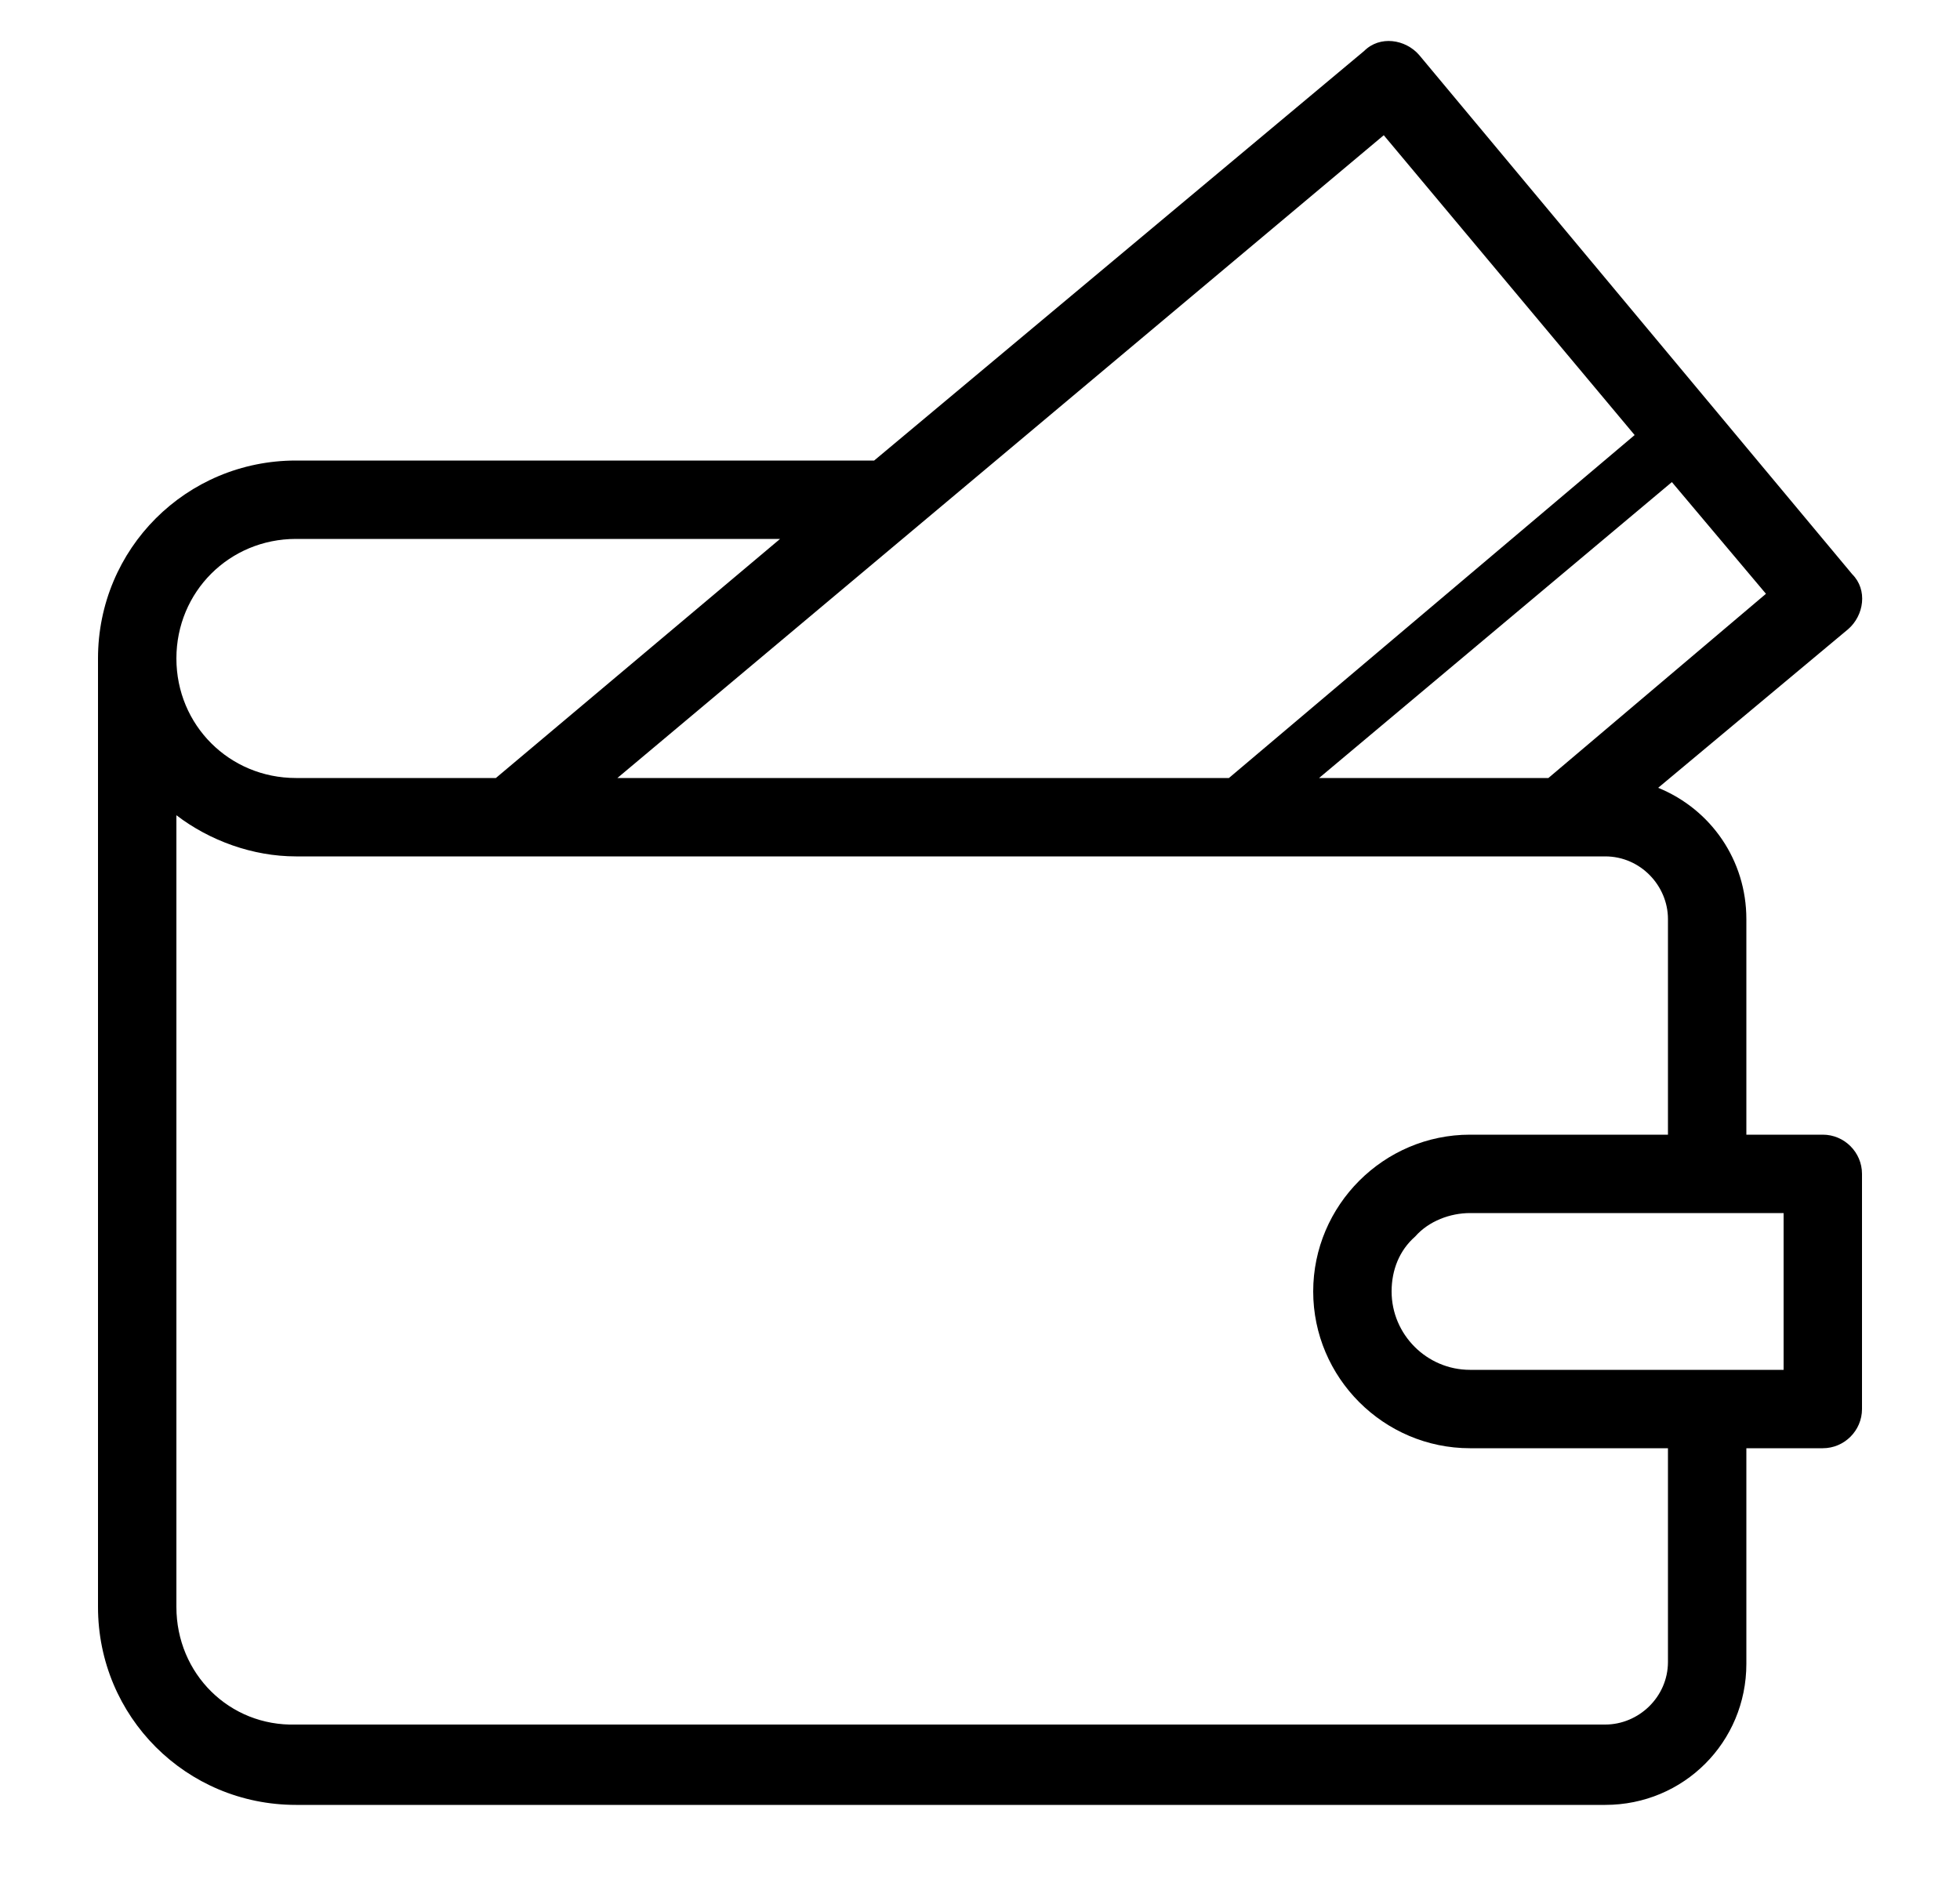 <?xml version="1.0" encoding="utf-8"?>
<!-- Generator: Adobe Illustrator 24.1.0, SVG Export Plug-In . SVG Version: 6.00 Build 0)  -->
<svg version="1.1" id="Layer_1" xmlns="http://www.w3.org/2000/svg" xmlns:xlink="http://www.w3.org/1999/xlink" x="0px" y="0px"
	 viewBox="0 0 100 96.8" style="enable-background:new 0 0 100 96.8;" xml:space="preserve">
<path d="M93,57.9h-3.9v-11c0-3-1.8-5.6-4.5-6.7l9.7-8.1c0.8-0.7,1-2,0.2-2.8L72.4,2.8c-0.7-0.8-2-1-2.8-0.2c0,0,0,0,0,0l-25,20.9
	H15.1C9.5,23.5,5,28,5,33.6V82c0,5.6,4.5,10.1,10.1,10.1h66.8c4,0,7.2-3.2,7.2-7.2v-11H93c1.1,0,2-0.9,2-2v-12
	C95,58.8,94.1,57.9,93,57.9z M79,39.7H67.3l18-15.1l4.8,5.7L79,39.7z M70.6,6.9l12.8,15.3L62.7,39.7H31.5L70.6,6.9z M15.1,27.5h24.7
	L25.3,39.7H15.1c-3.4,0-6.1-2.7-6.1-6.1C9,30.2,11.7,27.5,15.1,27.5z M85.1,84.8c0,1.8-1.5,3.2-3.2,3.2H15.1C11.7,88.1,9,85.4,9,82
	V41.6c1.7,1.3,3.9,2.1,6.1,2.1h66.8c1.8,0,3.2,1.5,3.2,3.2v11H75c-4.4,0-8,3.6-8,8c0,4.4,3.6,8,8,8h10.1V84.8z M91,69.9H75
	c-2.2,0-4-1.8-4-4c0-1.1,0.4-2.1,1.2-2.8c0.7-0.8,1.8-1.2,2.8-1.2h16V69.9z"/>
</svg>